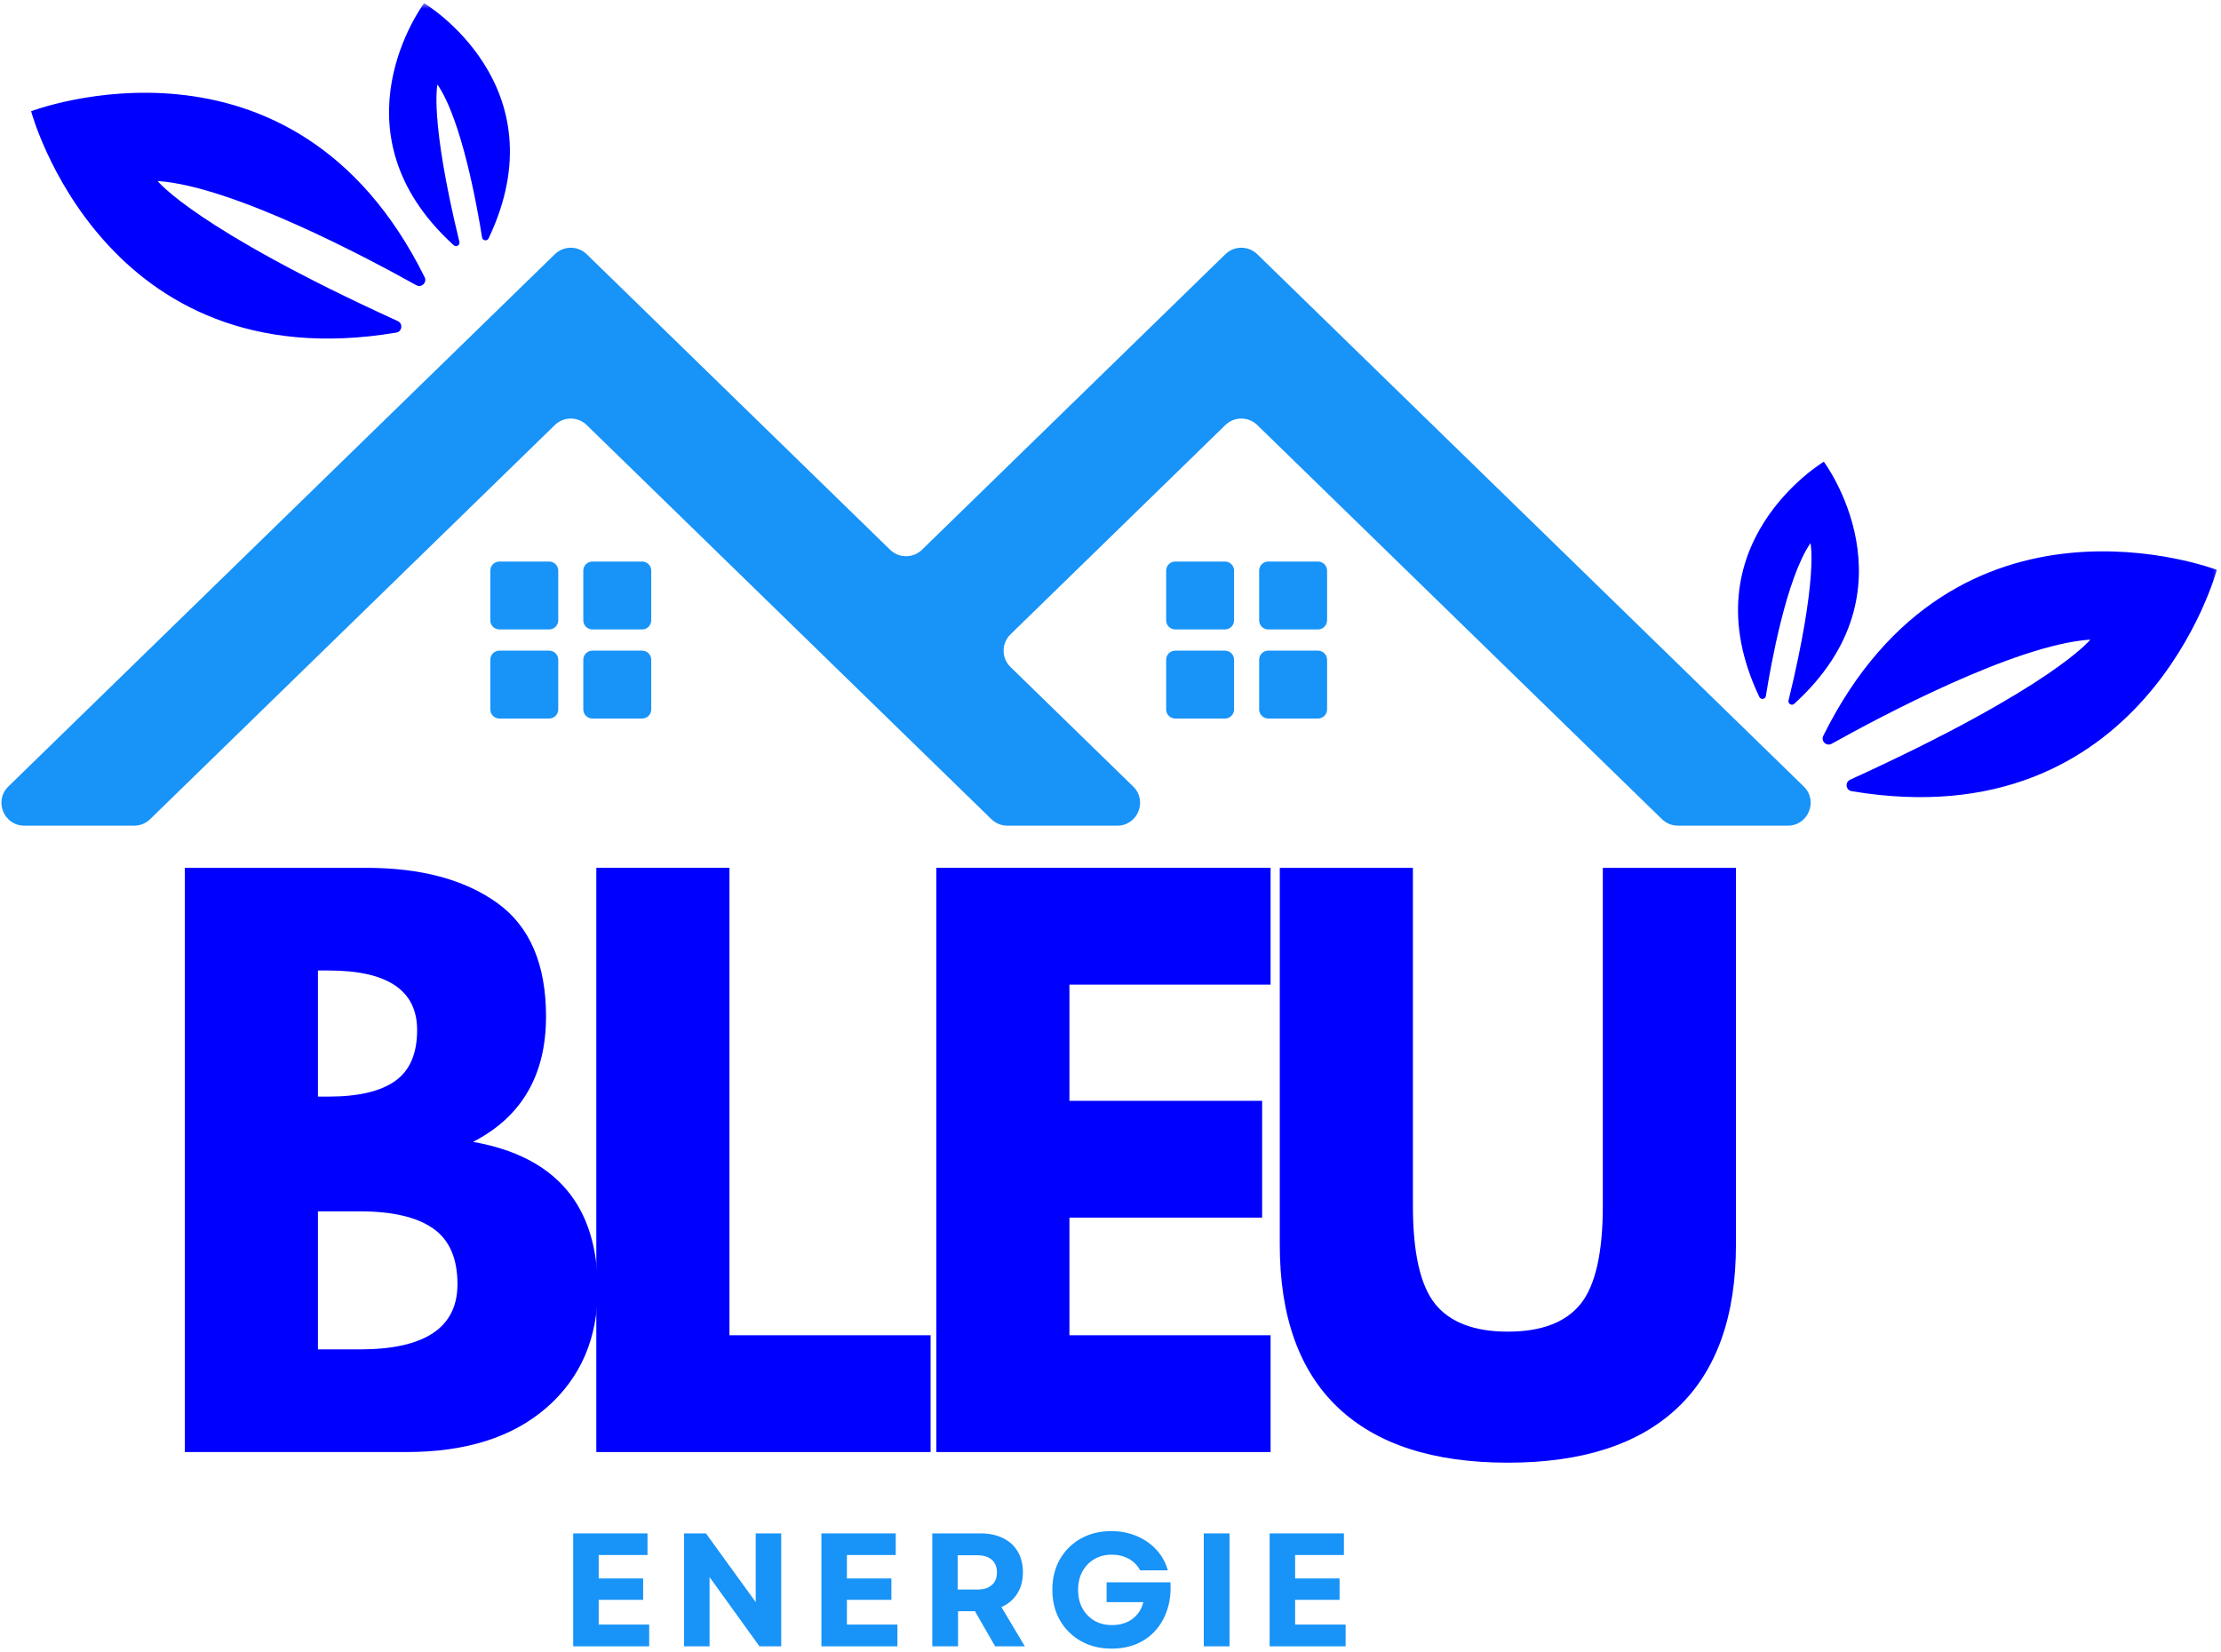 <svg width="383" height="285" viewBox="0 0 383 285" fill="none" xmlns="http://www.w3.org/2000/svg">
<mask id="mask0_5_129" style="mask-type:luminance" maskUnits="userSpaceOnUse" x="4" y="0" width="379" height="139">
<path d="M4.333 0.531H382.729V138.667H4.333V0.531Z" fill="white"/>
</mask>
<g mask="url(#mask0_5_129)">
<path d="M304.516 120.057C305.354 114.792 308.021 99.792 312.208 93.682C312.208 93.682 313.615 99.469 308.427 120.813C308.287 121.385 308.969 121.792 309.406 121.401C331.063 101.714 314.511 79.641 314.511 79.641C314.511 79.641 290.818 93.781 303.391 120.219C303.641 120.745 304.427 120.635 304.516 120.057ZM315.865 128.292C324 123.74 347.531 111.177 360.469 110.323C360.469 110.323 354.037 118.526 319.052 134.49C318.115 134.917 318.292 136.302 319.307 136.469C369.833 144.948 382.276 98.292 382.276 98.292C382.276 98.292 337.177 81 314.417 126.917C313.964 127.833 314.964 128.792 315.865 128.292ZM84.255 41.12C96.828 14.682 73.136 0.542 73.136 0.542C73.136 0.542 56.584 22.615 78.24 42.297C78.677 42.693 79.359 42.286 79.219 41.714C74.026 20.365 75.438 14.583 75.438 14.583C79.625 20.693 82.292 35.693 83.13 40.953C83.219 41.531 84.005 41.646 84.255 41.12ZM71.781 49.193C63.641 44.646 40.109 32.073 27.177 31.224C27.177 31.224 33.604 39.422 68.594 55.385C69.531 55.812 69.354 57.198 68.334 57.37C17.813 65.849 5.365 19.188 5.365 19.188C5.365 19.188 50.469 1.906 73.229 47.818C73.683 48.734 72.677 49.693 71.781 49.193Z" fill="#0000FF"/>
</g>
<path d="M228.849 122.37V113.797C228.849 112.927 228.141 112.229 227.281 112.229H218.703C217.838 112.229 217.135 112.927 217.135 113.797V122.37C217.135 123.234 217.838 123.938 218.703 123.938H227.281C228.141 123.938 228.849 123.234 228.849 122.37ZM212.807 122.37V113.797C212.807 112.927 212.109 112.229 211.24 112.229H202.667C201.797 112.229 201.099 112.927 201.099 113.797V122.37C201.099 123.234 201.797 123.938 202.667 123.938H211.24C212.109 123.938 212.807 123.234 212.807 122.37ZM228.849 107.005V98.427C228.849 97.562 228.141 96.859 227.281 96.859H218.703C217.838 96.859 217.135 97.562 217.135 98.427V107.005C217.135 107.87 217.838 108.573 218.703 108.573H227.281C228.141 108.573 228.849 107.87 228.849 107.005ZM212.807 107.005V98.427C212.807 97.562 212.109 96.859 211.24 96.859H202.667C201.797 96.859 201.099 97.562 201.099 98.427V107.005C201.099 107.87 201.797 108.573 202.667 108.573H211.24C212.109 108.573 212.807 107.87 212.807 107.005ZM112.302 122.37V113.797C112.302 112.927 111.599 112.229 110.734 112.229H102.156C101.292 112.229 100.588 112.927 100.588 113.797V122.37C100.588 123.234 101.292 123.938 102.156 123.938H110.734C111.599 123.938 112.302 123.234 112.302 122.37ZM96.266 122.37V113.797C96.266 112.927 95.562 112.229 94.698 112.229H86.12C85.255 112.229 84.552 112.927 84.552 113.797V122.37C84.552 123.234 85.255 123.938 86.12 123.938H94.698C95.562 123.938 96.266 123.234 96.266 122.37ZM112.302 107.005V98.427C112.302 97.562 111.599 96.859 110.734 96.859H102.156C101.292 96.859 100.588 97.562 100.588 98.427V107.005C100.588 107.87 101.292 108.573 102.156 108.573H110.734C111.599 108.573 112.302 107.87 112.302 107.005ZM96.266 107.005V98.427C96.266 97.562 95.562 96.859 94.698 96.859H86.12C85.255 96.859 84.552 97.562 84.552 98.427V107.005C84.552 107.87 85.255 108.573 86.12 108.573H94.698C95.562 108.573 96.266 107.87 96.266 107.005ZM216.807 43.849L311.047 135.661C313.573 138.125 311.828 142.417 308.297 142.417H289.339C288.312 142.417 287.328 142.016 286.594 141.297L216.807 73.312C215.276 71.823 212.838 71.823 211.312 73.312L174.255 109.417C172.672 110.958 172.672 113.505 174.255 115.052L195.406 135.661C197.943 138.125 196.193 142.417 192.667 142.417H173.708C172.682 142.417 171.693 142.016 170.958 141.297L156.24 126.964L141.125 112.234L101.172 73.312C99.646 71.823 97.208 71.823 95.682 73.312L25.891 141.297C25.156 142.016 24.172 142.417 23.146 142.417H4.187C0.656 142.417 -1.089 138.125 1.443 135.661L95.682 43.849C97.208 42.359 99.646 42.359 101.172 43.849L153.495 94.828C155.026 96.312 157.463 96.312 158.99 94.828L211.312 43.849C212.838 42.359 215.276 42.359 216.807 43.849Z" fill="#1893F8"/>
<path d="M31.868 149.692H63.139C72.582 149.692 80.108 151.707 85.722 155.733C91.347 159.765 94.16 166.296 94.16 175.337C94.16 185.436 89.962 192.645 81.576 196.962C95.91 199.494 103.076 207.962 103.076 222.379C103.076 230.837 100.144 237.64 94.285 242.775C88.42 247.9 80.358 250.462 70.097 250.462H31.868V149.692ZM54.827 189.15H56.66C61.785 189.15 65.608 188.254 68.139 186.462C70.665 184.671 71.931 181.744 71.931 177.671C71.931 170.827 66.837 167.4 56.66 167.4H54.827V189.15ZM54.827 232.754H62.035C73.269 232.754 78.889 229.004 78.889 221.504C78.889 217.035 77.478 213.827 74.66 211.879C71.853 209.921 67.644 208.942 62.035 208.942H54.827V232.754Z" fill="#0000FF"/>
<path d="M125.79 149.692V230.317H160.478V250.462H102.832V149.692H125.79Z" fill="#0000FF"/>
<path d="M219.106 149.692V169.837H184.418V189.879H217.647V210.025H184.418V230.317H219.106V250.462H161.46V149.692H219.106Z" fill="#0000FF"/>
<path d="M299.357 149.692V214.671C299.357 227.046 296.013 236.416 289.336 242.775C282.654 249.124 272.883 252.296 260.024 252.296C247.159 252.296 237.388 249.124 230.711 242.775C224.029 236.416 220.69 227.046 220.69 214.671V149.692H243.649V207.962C243.649 216.103 244.93 221.765 247.503 224.942C250.071 228.108 254.243 229.692 260.024 229.692C265.8 229.692 269.972 228.108 272.545 224.942C275.112 221.765 276.399 216.103 276.399 207.962V149.692H299.357Z" fill="#0000FF"/>
<path d="M98.845 283.973V264.494H111.658V268.223H103.241V272.265H110.908V275.953H103.241V280.223H111.949V283.973H98.845Z" fill="#1893F8"/>
<path d="M117.966 283.973V264.494H121.737L130.32 276.348V264.494H134.716V283.973H130.966L122.362 272.036V283.973H117.966Z" fill="#1893F8"/>
<path d="M141.651 283.973V264.494H154.463V268.223H146.047V272.265H153.713V275.953H146.047V280.223H154.755V283.973H141.651Z" fill="#1893F8"/>
<path d="M160.771 283.973V264.494H169.105C170.589 264.494 171.876 264.765 172.959 265.307C174.053 265.838 174.902 266.609 175.501 267.619C176.094 268.619 176.396 269.817 176.396 271.203C176.396 272.635 176.068 273.864 175.417 274.89C174.761 275.921 173.855 276.692 172.688 277.203L176.73 283.973H171.605L168.126 277.911H165.209V283.973H160.771ZM165.146 274.182H168.521C169.605 274.182 170.438 273.926 171.021 273.411C171.615 272.9 171.917 272.171 171.917 271.223C171.917 270.281 171.615 269.551 171.021 269.036C170.438 268.525 169.605 268.265 168.521 268.265H165.146V274.182Z" fill="#1893F8"/>
<path d="M191.703 284.369C189.713 284.369 187.953 283.942 186.411 283.078C184.869 282.203 183.661 281.01 182.786 279.494C181.911 277.968 181.474 276.213 181.474 274.223C181.474 272.239 181.901 270.489 182.765 268.973C183.64 267.447 184.838 266.255 186.369 265.39C187.896 264.531 189.646 264.098 191.619 264.098C193.187 264.098 194.64 264.38 195.974 264.932C197.317 265.489 198.458 266.275 199.39 267.286C200.333 268.301 201 269.494 201.39 270.869H196.619C196.161 270.01 195.5 269.343 194.64 268.869C193.776 268.4 192.797 268.161 191.703 268.161C190.562 268.161 189.557 268.426 188.682 268.953C187.817 269.468 187.14 270.182 186.64 271.098C186.151 272.005 185.911 273.046 185.911 274.223C185.911 275.406 186.146 276.447 186.619 277.348C187.104 278.255 187.786 278.973 188.661 279.515C189.536 280.046 190.562 280.307 191.744 280.307C193.172 280.307 194.359 279.947 195.307 279.223C196.265 278.489 196.88 277.531 197.161 276.348H190.828V272.932H201.828C201.937 274.598 201.771 276.13 201.328 277.515C200.896 278.906 200.229 280.119 199.328 281.161C198.437 282.192 197.349 282.984 196.057 283.536C194.765 284.088 193.312 284.369 191.703 284.369Z" fill="#1893F8"/>
<path d="M207.585 283.973V264.494H212.022V283.973H207.585Z" fill="#1893F8"/>
<path d="M218.941 283.973V264.494H231.753V268.223H223.337V272.265H231.003V275.953H223.337V280.223H232.045V283.973H218.941Z" fill="#1893F8"/>
</svg>
